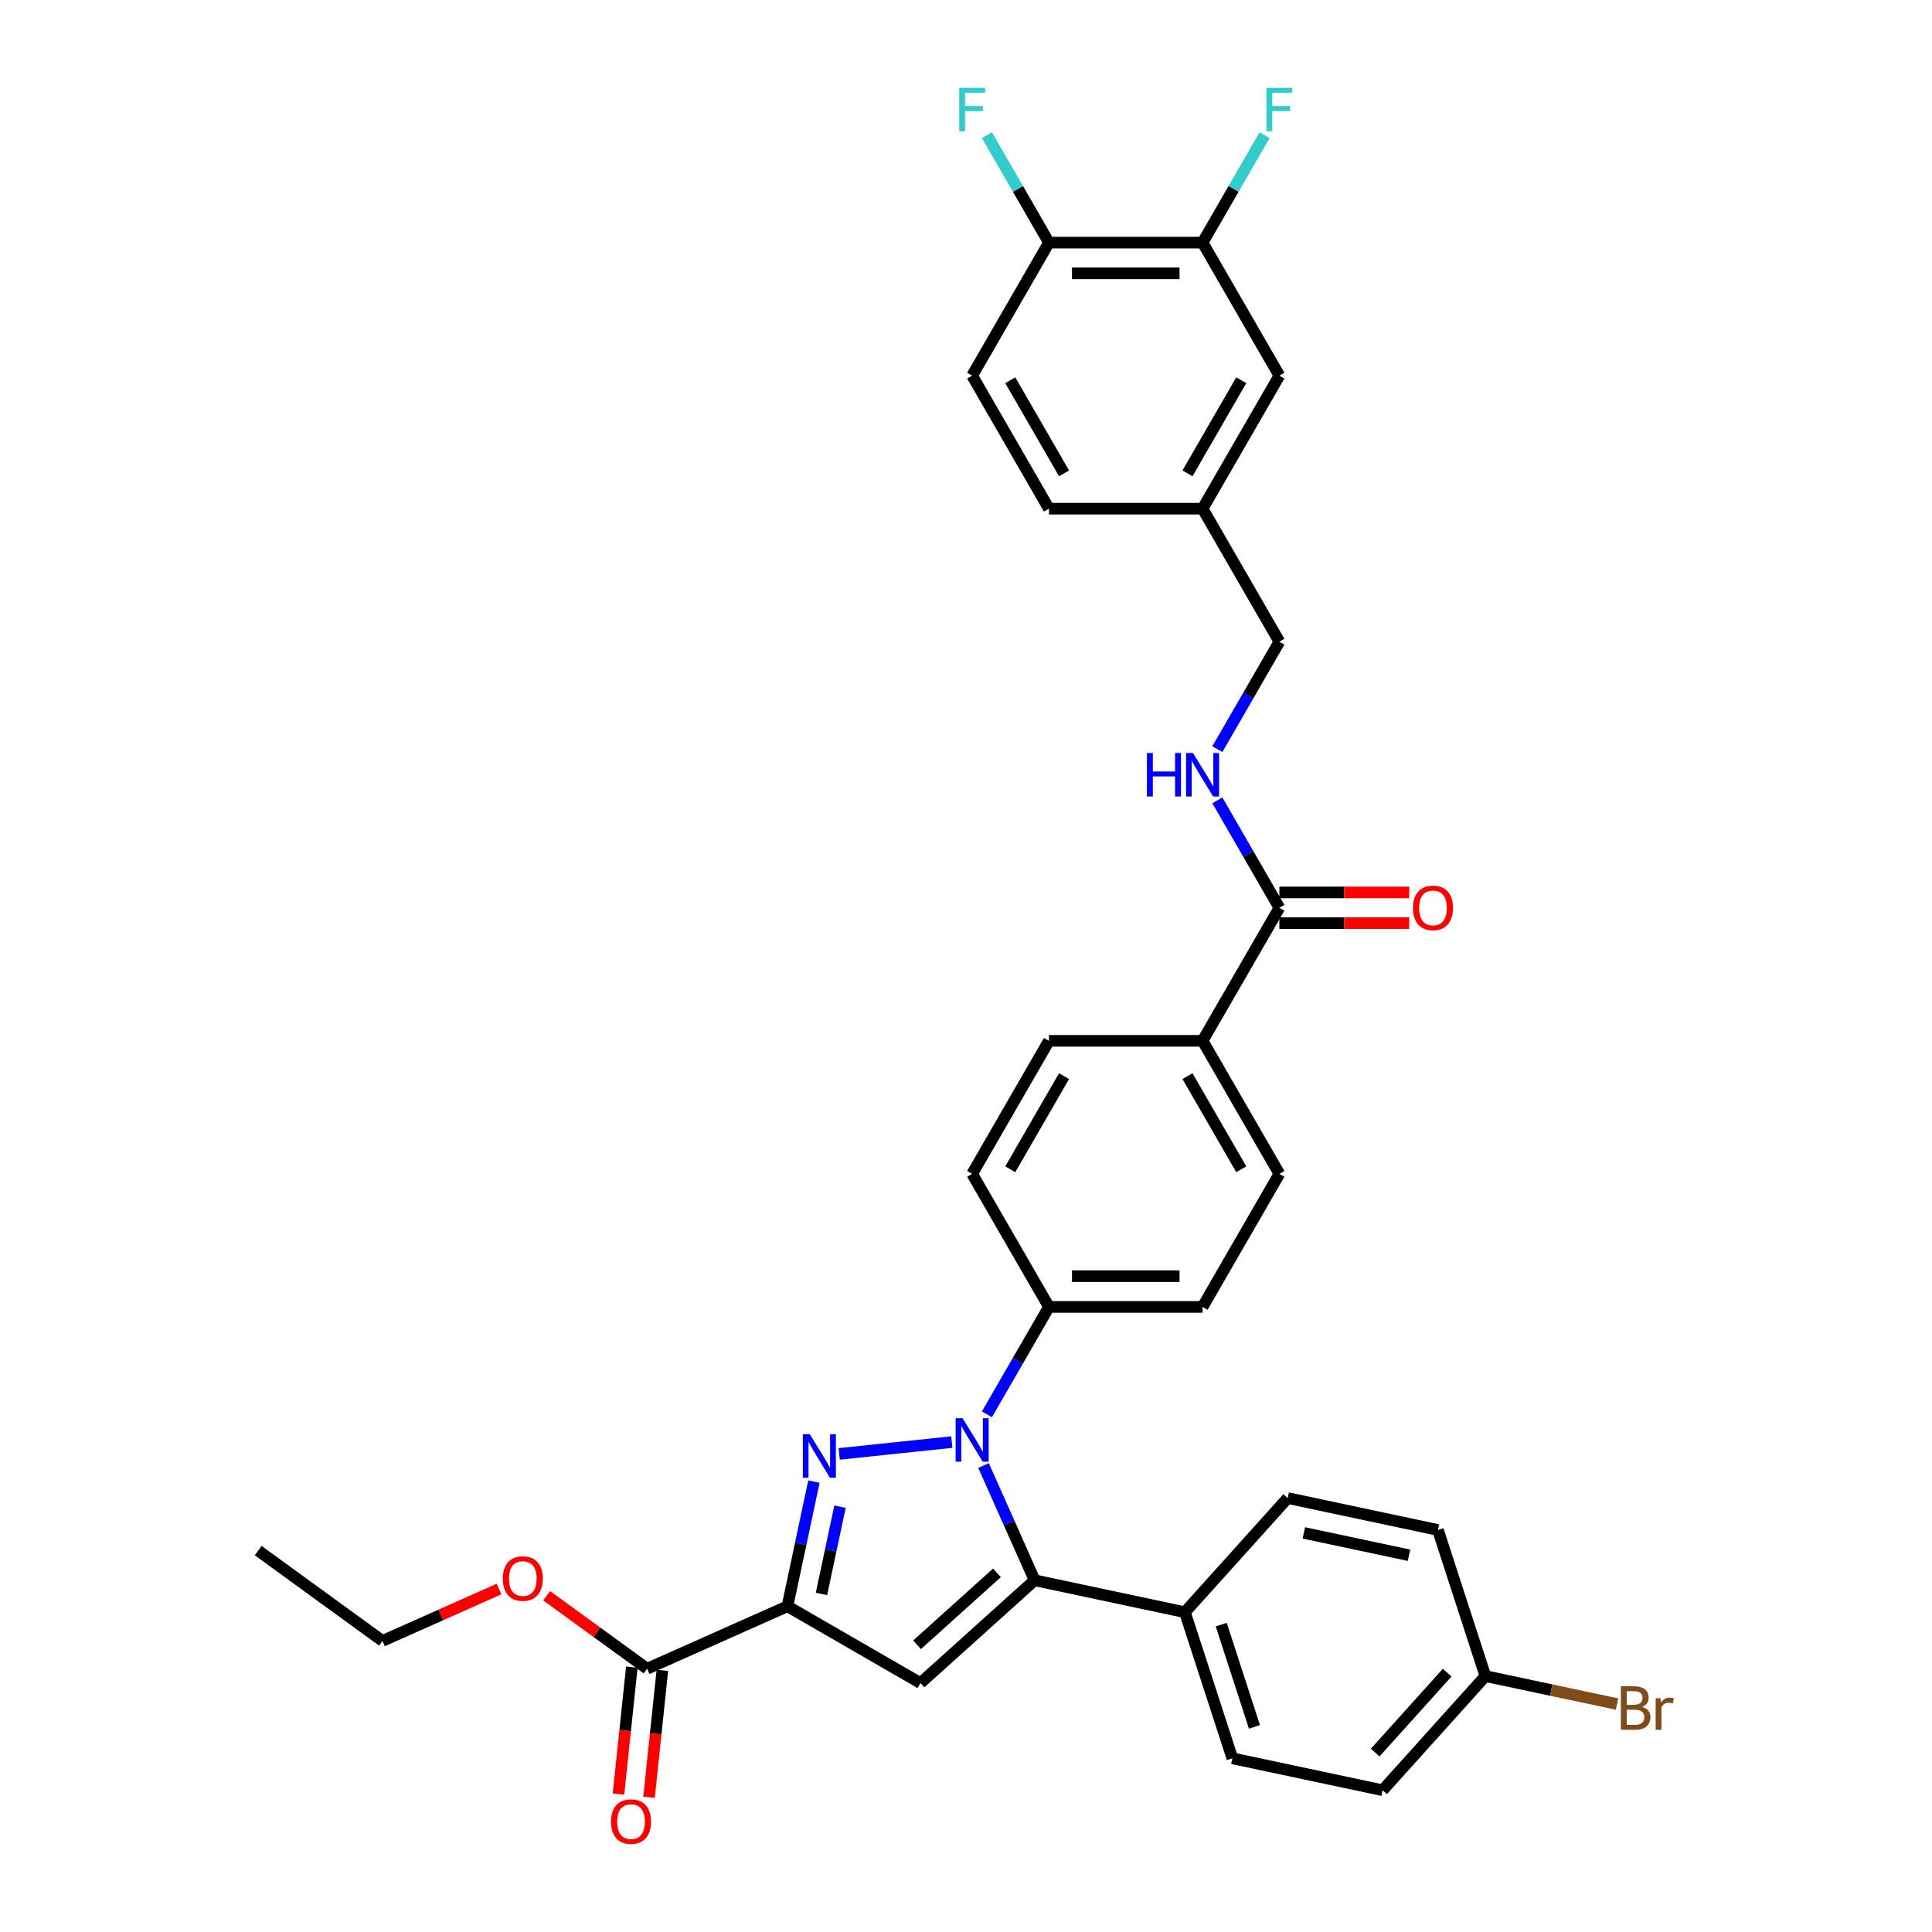<?xml version='1.0' encoding='iso-8859-1'?>
<svg version='1.1' baseProfile='full'
              xmlns='http://www.w3.org/2000/svg'
                      xmlns:rdkit='http://www.rdkit.org/xml'
                      xmlns:xlink='http://www.w3.org/1999/xlink'
                  xml:space='preserve'
width='1000px' height='1000px' viewBox='0 0 1000 1000'>
<!-- END OF HEADER -->
<rect style='opacity:1.0;fill:#FFFFFF;stroke:none' width='1000' height='1000' x='0' y='0'> </rect>
<path class='bond-0' d='M 476.433,871.149 L 535.522,817.945' style='fill:none;fill-rule:evenodd;stroke:#000000;stroke-width:6px;stroke-linecap:butt;stroke-linejoin:miter;stroke-opacity:1' />
<path class='bond-0' d='M 474.656,851.35 L 516.018,814.108' style='fill:none;fill-rule:evenodd;stroke:#000000;stroke-width:6px;stroke-linecap:butt;stroke-linejoin:miter;stroke-opacity:1' />
<path class='bond-1' d='M 476.433,871.149 L 407.574,831.393' style='fill:none;fill-rule:evenodd;stroke:#000000;stroke-width:6px;stroke-linecap:butt;stroke-linejoin:miter;stroke-opacity:1' />
<path class='bond-2' d='M 535.522,817.945 L 613.297,834.476' style='fill:none;fill-rule:evenodd;stroke:#000000;stroke-width:6px;stroke-linecap:butt;stroke-linejoin:miter;stroke-opacity:1' />
<path class='bond-3' d='M 535.522,817.945 L 522.301,788.249' style='fill:none;fill-rule:evenodd;stroke:#000000;stroke-width:6px;stroke-linecap:butt;stroke-linejoin:miter;stroke-opacity:1' />
<path class='bond-3' d='M 522.301,788.249 L 509.08,758.554' style='fill:none;fill-rule:evenodd;stroke:#0000FF;stroke-width:6px;stroke-linecap:butt;stroke-linejoin:miter;stroke-opacity:1' />
<path class='bond-4' d='M 492.654,746.414 L 434.368,752.54' style='fill:none;fill-rule:evenodd;stroke:#0000FF;stroke-width:6px;stroke-linecap:butt;stroke-linejoin:miter;stroke-opacity:1' />
<path class='bond-5' d='M 510.83,732.06 L 526.884,704.254' style='fill:none;fill-rule:evenodd;stroke:#0000FF;stroke-width:6px;stroke-linecap:butt;stroke-linejoin:miter;stroke-opacity:1' />
<path class='bond-5' d='M 526.884,704.254 L 542.938,676.448' style='fill:none;fill-rule:evenodd;stroke:#000000;stroke-width:6px;stroke-linecap:butt;stroke-linejoin:miter;stroke-opacity:1' />
<path class='bond-6' d='M 421.29,766.865 L 414.432,799.129' style='fill:none;fill-rule:evenodd;stroke:#0000FF;stroke-width:6px;stroke-linecap:butt;stroke-linejoin:miter;stroke-opacity:1' />
<path class='bond-6' d='M 414.432,799.129 L 407.574,831.393' style='fill:none;fill-rule:evenodd;stroke:#000000;stroke-width:6px;stroke-linecap:butt;stroke-linejoin:miter;stroke-opacity:1' />
<path class='bond-6' d='M 434.787,779.85 L 429.987,802.435' style='fill:none;fill-rule:evenodd;stroke:#0000FF;stroke-width:6px;stroke-linecap:butt;stroke-linejoin:miter;stroke-opacity:1' />
<path class='bond-6' d='M 429.987,802.435 L 425.186,825.02' style='fill:none;fill-rule:evenodd;stroke:#000000;stroke-width:6px;stroke-linecap:butt;stroke-linejoin:miter;stroke-opacity:1' />
<path class='bond-7' d='M 407.574,831.393 L 334.936,863.733' style='fill:none;fill-rule:evenodd;stroke:#000000;stroke-width:6px;stroke-linecap:butt;stroke-linejoin:miter;stroke-opacity:1' />
<path class='bond-8' d='M 327.028,862.902 L 323.576,895.753' style='fill:none;fill-rule:evenodd;stroke:#000000;stroke-width:6px;stroke-linecap:butt;stroke-linejoin:miter;stroke-opacity:1' />
<path class='bond-8' d='M 323.576,895.753 L 320.123,928.604' style='fill:none;fill-rule:evenodd;stroke:#FF0000;stroke-width:6px;stroke-linecap:butt;stroke-linejoin:miter;stroke-opacity:1' />
<path class='bond-8' d='M 342.844,864.564 L 339.391,897.415' style='fill:none;fill-rule:evenodd;stroke:#000000;stroke-width:6px;stroke-linecap:butt;stroke-linejoin:miter;stroke-opacity:1' />
<path class='bond-8' d='M 339.391,897.415 L 335.938,930.267' style='fill:none;fill-rule:evenodd;stroke:#FF0000;stroke-width:6px;stroke-linecap:butt;stroke-linejoin:miter;stroke-opacity:1' />
<path class='bond-9' d='M 334.936,863.733 L 308.935,844.842' style='fill:none;fill-rule:evenodd;stroke:#000000;stroke-width:6px;stroke-linecap:butt;stroke-linejoin:miter;stroke-opacity:1' />
<path class='bond-9' d='M 308.935,844.842 L 282.934,825.951' style='fill:none;fill-rule:evenodd;stroke:#FF0000;stroke-width:6px;stroke-linecap:butt;stroke-linejoin:miter;stroke-opacity:1' />
<path class='bond-10' d='M 258.285,822.484 L 228.129,835.911' style='fill:none;fill-rule:evenodd;stroke:#FF0000;stroke-width:6px;stroke-linecap:butt;stroke-linejoin:miter;stroke-opacity:1' />
<path class='bond-10' d='M 228.129,835.911 L 197.972,849.338' style='fill:none;fill-rule:evenodd;stroke:#000000;stroke-width:6px;stroke-linecap:butt;stroke-linejoin:miter;stroke-opacity:1' />
<path class='bond-11' d='M 197.972,849.338 L 133.645,802.602' style='fill:none;fill-rule:evenodd;stroke:#000000;stroke-width:6px;stroke-linecap:butt;stroke-linejoin:miter;stroke-opacity:1' />
<path class='bond-12' d='M 630.098,387.764 L 646.152,359.957' style='fill:none;fill-rule:evenodd;stroke:#0000FF;stroke-width:6px;stroke-linecap:butt;stroke-linejoin:miter;stroke-opacity:1' />
<path class='bond-12' d='M 646.152,359.957 L 662.206,332.151' style='fill:none;fill-rule:evenodd;stroke:#000000;stroke-width:6px;stroke-linecap:butt;stroke-linejoin:miter;stroke-opacity:1' />
<path class='bond-13' d='M 630.098,414.257 L 646.152,442.063' style='fill:none;fill-rule:evenodd;stroke:#0000FF;stroke-width:6px;stroke-linecap:butt;stroke-linejoin:miter;stroke-opacity:1' />
<path class='bond-13' d='M 646.152,442.063 L 662.206,469.87' style='fill:none;fill-rule:evenodd;stroke:#000000;stroke-width:6px;stroke-linecap:butt;stroke-linejoin:miter;stroke-opacity:1' />
<path class='bond-14' d='M 622.45,263.292 L 662.206,194.432' style='fill:none;fill-rule:evenodd;stroke:#000000;stroke-width:6px;stroke-linecap:butt;stroke-linejoin:miter;stroke-opacity:1' />
<path class='bond-14' d='M 614.641,245.011 L 642.47,196.81' style='fill:none;fill-rule:evenodd;stroke:#000000;stroke-width:6px;stroke-linecap:butt;stroke-linejoin:miter;stroke-opacity:1' />
<path class='bond-15' d='M 622.45,263.292 L 542.938,263.292' style='fill:none;fill-rule:evenodd;stroke:#000000;stroke-width:6px;stroke-linecap:butt;stroke-linejoin:miter;stroke-opacity:1' />
<path class='bond-16' d='M 622.45,263.292 L 662.206,332.151' style='fill:none;fill-rule:evenodd;stroke:#000000;stroke-width:6px;stroke-linecap:butt;stroke-linejoin:miter;stroke-opacity:1' />
<path class='bond-17' d='M 662.206,194.432 L 622.45,125.573' style='fill:none;fill-rule:evenodd;stroke:#000000;stroke-width:6px;stroke-linecap:butt;stroke-linejoin:miter;stroke-opacity:1' />
<path class='bond-18' d='M 542.938,263.292 L 503.182,194.432' style='fill:none;fill-rule:evenodd;stroke:#000000;stroke-width:6px;stroke-linecap:butt;stroke-linejoin:miter;stroke-opacity:1' />
<path class='bond-18' d='M 550.746,245.011 L 522.917,196.81' style='fill:none;fill-rule:evenodd;stroke:#000000;stroke-width:6px;stroke-linecap:butt;stroke-linejoin:miter;stroke-opacity:1' />
<path class='bond-19' d='M 622.45,125.573 L 542.938,125.573' style='fill:none;fill-rule:evenodd;stroke:#000000;stroke-width:6px;stroke-linecap:butt;stroke-linejoin:miter;stroke-opacity:1' />
<path class='bond-19' d='M 610.523,141.475 L 554.864,141.475' style='fill:none;fill-rule:evenodd;stroke:#000000;stroke-width:6px;stroke-linecap:butt;stroke-linejoin:miter;stroke-opacity:1' />
<path class='bond-20' d='M 622.45,125.573 L 638.504,97.766' style='fill:none;fill-rule:evenodd;stroke:#000000;stroke-width:6px;stroke-linecap:butt;stroke-linejoin:miter;stroke-opacity:1' />
<path class='bond-20' d='M 638.504,97.766 L 654.558,69.96' style='fill:none;fill-rule:evenodd;stroke:#33CCCC;stroke-width:6px;stroke-linecap:butt;stroke-linejoin:miter;stroke-opacity:1' />
<path class='bond-21' d='M 503.182,194.432 L 542.938,125.573' style='fill:none;fill-rule:evenodd;stroke:#000000;stroke-width:6px;stroke-linecap:butt;stroke-linejoin:miter;stroke-opacity:1' />
<path class='bond-22' d='M 542.938,125.573 L 526.884,97.766' style='fill:none;fill-rule:evenodd;stroke:#000000;stroke-width:6px;stroke-linecap:butt;stroke-linejoin:miter;stroke-opacity:1' />
<path class='bond-22' d='M 526.884,97.766 L 510.83,69.96' style='fill:none;fill-rule:evenodd;stroke:#33CCCC;stroke-width:6px;stroke-linecap:butt;stroke-linejoin:miter;stroke-opacity:1' />
<path class='bond-23' d='M 613.297,834.476 L 637.867,910.097' style='fill:none;fill-rule:evenodd;stroke:#000000;stroke-width:6px;stroke-linecap:butt;stroke-linejoin:miter;stroke-opacity:1' />
<path class='bond-23' d='M 632.106,840.905 L 649.306,893.839' style='fill:none;fill-rule:evenodd;stroke:#000000;stroke-width:6px;stroke-linecap:butt;stroke-linejoin:miter;stroke-opacity:1' />
<path class='bond-24' d='M 613.297,834.476 L 666.5,775.387' style='fill:none;fill-rule:evenodd;stroke:#000000;stroke-width:6px;stroke-linecap:butt;stroke-linejoin:miter;stroke-opacity:1' />
<path class='bond-25' d='M 542.938,676.448 L 622.45,676.448' style='fill:none;fill-rule:evenodd;stroke:#000000;stroke-width:6px;stroke-linecap:butt;stroke-linejoin:miter;stroke-opacity:1' />
<path class='bond-25' d='M 554.864,660.545 L 610.523,660.545' style='fill:none;fill-rule:evenodd;stroke:#000000;stroke-width:6px;stroke-linecap:butt;stroke-linejoin:miter;stroke-opacity:1' />
<path class='bond-26' d='M 542.938,676.448 L 503.182,607.588' style='fill:none;fill-rule:evenodd;stroke:#000000;stroke-width:6px;stroke-linecap:butt;stroke-linejoin:miter;stroke-opacity:1' />
<path class='bond-27' d='M 622.45,676.448 L 662.206,607.588' style='fill:none;fill-rule:evenodd;stroke:#000000;stroke-width:6px;stroke-linecap:butt;stroke-linejoin:miter;stroke-opacity:1' />
<path class='bond-28' d='M 662.206,607.588 L 622.45,538.729' style='fill:none;fill-rule:evenodd;stroke:#000000;stroke-width:6px;stroke-linecap:butt;stroke-linejoin:miter;stroke-opacity:1' />
<path class='bond-28' d='M 642.47,605.211 L 614.641,557.009' style='fill:none;fill-rule:evenodd;stroke:#000000;stroke-width:6px;stroke-linecap:butt;stroke-linejoin:miter;stroke-opacity:1' />
<path class='bond-29' d='M 622.45,538.729 L 542.938,538.729' style='fill:none;fill-rule:evenodd;stroke:#000000;stroke-width:6px;stroke-linecap:butt;stroke-linejoin:miter;stroke-opacity:1' />
<path class='bond-30' d='M 622.45,538.729 L 662.206,469.87' style='fill:none;fill-rule:evenodd;stroke:#000000;stroke-width:6px;stroke-linecap:butt;stroke-linejoin:miter;stroke-opacity:1' />
<path class='bond-31' d='M 542.938,538.729 L 503.182,607.588' style='fill:none;fill-rule:evenodd;stroke:#000000;stroke-width:6px;stroke-linecap:butt;stroke-linejoin:miter;stroke-opacity:1' />
<path class='bond-31' d='M 550.746,557.009 L 522.917,605.211' style='fill:none;fill-rule:evenodd;stroke:#000000;stroke-width:6px;stroke-linecap:butt;stroke-linejoin:miter;stroke-opacity:1' />
<path class='bond-32' d='M 662.206,477.821 L 695.799,477.821' style='fill:none;fill-rule:evenodd;stroke:#000000;stroke-width:6px;stroke-linecap:butt;stroke-linejoin:miter;stroke-opacity:1' />
<path class='bond-32' d='M 695.799,477.821 L 729.393,477.821' style='fill:none;fill-rule:evenodd;stroke:#FF0000;stroke-width:6px;stroke-linecap:butt;stroke-linejoin:miter;stroke-opacity:1' />
<path class='bond-32' d='M 662.206,461.918 L 695.799,461.918' style='fill:none;fill-rule:evenodd;stroke:#000000;stroke-width:6px;stroke-linecap:butt;stroke-linejoin:miter;stroke-opacity:1' />
<path class='bond-32' d='M 695.799,461.918 L 729.393,461.918' style='fill:none;fill-rule:evenodd;stroke:#FF0000;stroke-width:6px;stroke-linecap:butt;stroke-linejoin:miter;stroke-opacity:1' />
<path class='bond-33' d='M 637.867,910.097 L 715.642,926.628' style='fill:none;fill-rule:evenodd;stroke:#000000;stroke-width:6px;stroke-linecap:butt;stroke-linejoin:miter;stroke-opacity:1' />
<path class='bond-34' d='M 715.642,926.628 L 768.845,867.539' style='fill:none;fill-rule:evenodd;stroke:#000000;stroke-width:6px;stroke-linecap:butt;stroke-linejoin:miter;stroke-opacity:1' />
<path class='bond-34' d='M 711.804,907.124 L 749.047,865.762' style='fill:none;fill-rule:evenodd;stroke:#000000;stroke-width:6px;stroke-linecap:butt;stroke-linejoin:miter;stroke-opacity:1' />
<path class='bond-35' d='M 768.845,867.539 L 744.275,791.919' style='fill:none;fill-rule:evenodd;stroke:#000000;stroke-width:6px;stroke-linecap:butt;stroke-linejoin:miter;stroke-opacity:1' />
<path class='bond-36' d='M 768.845,867.539 L 802.914,874.781' style='fill:none;fill-rule:evenodd;stroke:#000000;stroke-width:6px;stroke-linecap:butt;stroke-linejoin:miter;stroke-opacity:1' />
<path class='bond-36' d='M 802.914,874.781 L 836.983,882.022' style='fill:none;fill-rule:evenodd;stroke:#7F4C19;stroke-width:6px;stroke-linecap:butt;stroke-linejoin:miter;stroke-opacity:1' />
<path class='bond-37' d='M 744.275,791.919 L 666.5,775.387' style='fill:none;fill-rule:evenodd;stroke:#000000;stroke-width:6px;stroke-linecap:butt;stroke-linejoin:miter;stroke-opacity:1' />
<path class='bond-37' d='M 729.302,804.994 L 674.86,793.422' style='fill:none;fill-rule:evenodd;stroke:#000000;stroke-width:6px;stroke-linecap:butt;stroke-linejoin:miter;stroke-opacity:1' />
<path  class='atom-2' d='M 498.204 734.048
L 505.583 745.975
Q 506.314 747.152, 507.491 749.283
Q 508.668 751.414, 508.732 751.541
L 508.732 734.048
L 511.721 734.048
L 511.721 756.566
L 508.636 756.566
L 500.717 743.526
Q 499.795 741.999, 498.809 740.25
Q 497.854 738.501, 497.568 737.96
L 497.568 756.566
L 494.642 756.566
L 494.642 734.048
L 498.204 734.048
' fill='#0000FF'/>
<path  class='atom-3' d='M 419.128 742.359
L 426.507 754.286
Q 427.238 755.463, 428.415 757.594
Q 429.592 759.725, 429.655 759.852
L 429.655 742.359
L 432.645 742.359
L 432.645 764.877
L 429.56 764.877
L 421.64 751.837
Q 420.718 750.311, 419.732 748.561
Q 418.778 746.812, 418.492 746.271
L 418.492 764.877
L 415.566 764.877
L 415.566 742.359
L 419.128 742.359
' fill='#0000FF'/>
<path  class='atom-6' d='M 316.288 942.873
Q 316.288 937.466, 318.96 934.445
Q 321.632 931.423, 326.625 931.423
Q 331.618 931.423, 334.29 934.445
Q 336.961 937.466, 336.961 942.873
Q 336.961 948.344, 334.258 951.46
Q 331.555 954.545, 326.625 954.545
Q 321.663 954.545, 318.96 951.46
Q 316.288 948.375, 316.288 942.873
M 326.625 952.001
Q 330.06 952.001, 331.904 949.711
Q 333.781 947.389, 333.781 942.873
Q 333.781 938.452, 331.904 936.226
Q 330.06 933.968, 326.625 933.968
Q 323.19 933.968, 321.313 936.194
Q 319.469 938.42, 319.469 942.873
Q 319.469 947.421, 321.313 949.711
Q 323.19 952.001, 326.625 952.001
' fill='#FF0000'/>
<path  class='atom-7' d='M 260.273 817.061
Q 260.273 811.654, 262.945 808.633
Q 265.616 805.611, 270.61 805.611
Q 275.603 805.611, 278.275 808.633
Q 280.946 811.654, 280.946 817.061
Q 280.946 822.531, 278.243 825.648
Q 275.539 828.733, 270.61 828.733
Q 265.648 828.733, 262.945 825.648
Q 260.273 822.563, 260.273 817.061
M 270.61 826.189
Q 274.045 826.189, 275.889 823.899
Q 277.766 821.577, 277.766 817.061
Q 277.766 812.64, 275.889 810.414
Q 274.045 808.155, 270.61 808.155
Q 267.175 808.155, 265.298 810.382
Q 263.454 812.608, 263.454 817.061
Q 263.454 821.609, 265.298 823.899
Q 267.175 826.189, 270.61 826.189
' fill='#FF0000'/>
<path  class='atom-10' d='M 593.65 389.751
L 596.704 389.751
L 596.704 399.325
L 608.217 399.325
L 608.217 389.751
L 611.27 389.751
L 611.27 412.269
L 608.217 412.269
L 608.217 401.869
L 596.704 401.869
L 596.704 412.269
L 593.65 412.269
L 593.65 389.751
' fill='#0000FF'/>
<path  class='atom-10' d='M 617.472 389.751
L 624.851 401.678
Q 625.582 402.855, 626.759 404.986
Q 627.936 407.117, 628 407.244
L 628 389.751
L 630.989 389.751
L 630.989 412.269
L 627.904 412.269
L 619.985 399.229
Q 619.062 397.703, 618.076 395.953
Q 617.122 394.204, 616.836 393.663
L 616.836 412.269
L 613.91 412.269
L 613.91 389.751
L 617.472 389.751
' fill='#0000FF'/>
<path  class='atom-18' d='M 655.511 45.455
L 668.901 45.455
L 668.901 48.031
L 658.532 48.031
L 658.532 54.869
L 667.756 54.869
L 667.756 57.477
L 658.532 57.477
L 658.532 67.972
L 655.511 67.972
L 655.511 45.455
' fill='#33CCCC'/>
<path  class='atom-19' d='M 496.487 45.455
L 509.877 45.455
L 509.877 48.031
L 499.508 48.031
L 499.508 54.869
L 508.732 54.869
L 508.732 57.477
L 499.508 57.477
L 499.508 67.972
L 496.487 67.972
L 496.487 45.455
' fill='#33CCCC'/>
<path  class='atom-28' d='M 731.381 469.933
Q 731.381 464.526, 734.053 461.505
Q 736.724 458.483, 741.718 458.483
Q 746.711 458.483, 749.382 461.505
Q 752.054 464.526, 752.054 469.933
Q 752.054 475.404, 749.351 478.52
Q 746.647 481.606, 741.718 481.606
Q 736.756 481.606, 734.053 478.52
Q 731.381 475.435, 731.381 469.933
M 741.718 479.061
Q 745.152 479.061, 746.997 476.771
Q 748.874 474.449, 748.874 469.933
Q 748.874 465.512, 746.997 463.286
Q 745.152 461.028, 741.718 461.028
Q 738.283 461.028, 736.406 463.254
Q 734.561 465.481, 734.561 469.933
Q 734.561 474.481, 736.406 476.771
Q 738.283 479.061, 741.718 479.061
' fill='#FF0000'/>
<path  class='atom-34' d='M 849.912 883.498
Q 852.074 884.102, 853.156 885.438
Q 854.269 886.742, 854.269 888.682
Q 854.269 891.799, 852.265 893.58
Q 850.293 895.33, 846.54 895.33
L 838.971 895.33
L 838.971 872.812
L 845.618 872.812
Q 849.466 872.812, 851.406 874.37
Q 853.347 875.929, 853.347 878.791
Q 853.347 882.194, 849.912 883.498
M 841.992 875.356
L 841.992 882.417
L 845.618 882.417
Q 847.844 882.417, 848.989 881.526
Q 850.166 880.604, 850.166 878.791
Q 850.166 875.356, 845.618 875.356
L 841.992 875.356
M 846.54 892.785
Q 848.735 892.785, 849.912 891.736
Q 851.088 890.686, 851.088 888.682
Q 851.088 886.838, 849.784 885.915
Q 848.512 884.961, 846.063 884.961
L 841.992 884.961
L 841.992 892.785
L 846.54 892.785
' fill='#7F4C19'/>
<path  class='atom-34' d='M 859.389 878.982
L 859.739 881.24
Q 861.457 878.696, 864.256 878.696
Q 865.146 878.696, 866.355 879.014
L 865.878 881.685
Q 864.51 881.367, 863.747 881.367
Q 862.411 881.367, 861.52 881.908
Q 860.662 882.417, 859.962 883.657
L 859.962 895.33
L 856.972 895.33
L 856.972 878.982
L 859.389 878.982
' fill='#7F4C19'/>
</svg>
